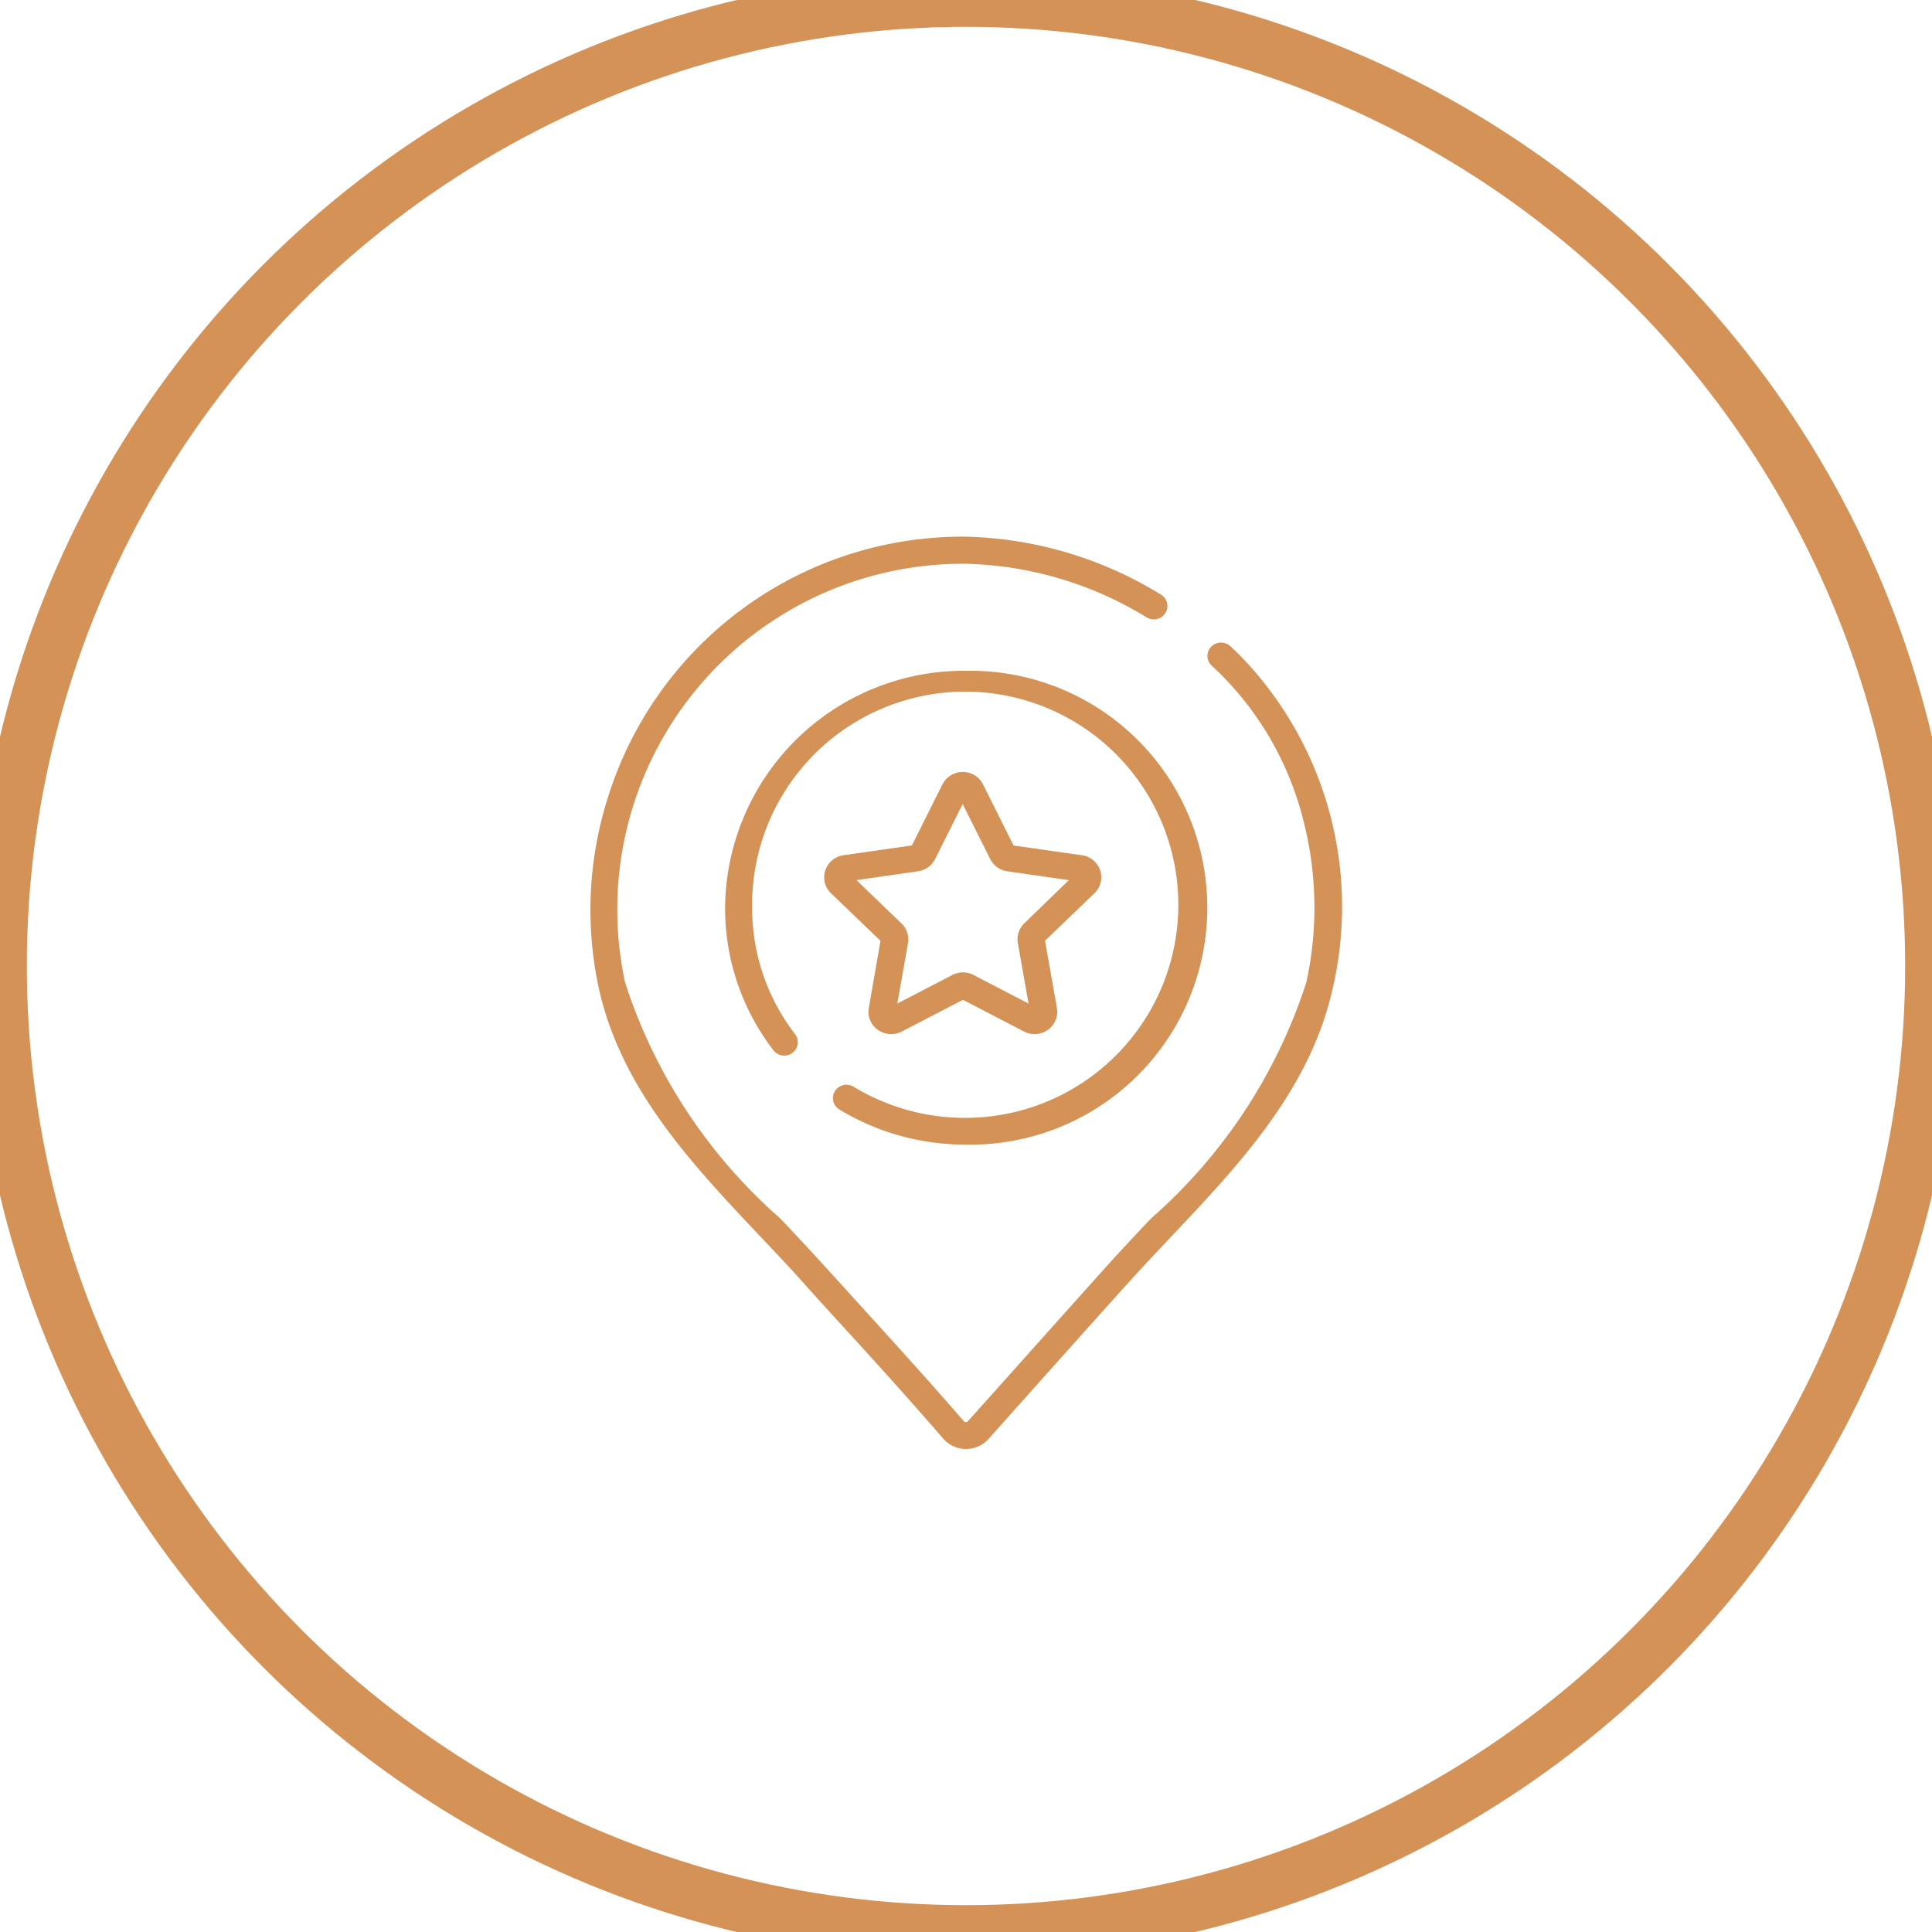 <?xml version="1.0" encoding="UTF-8"?> <svg xmlns="http://www.w3.org/2000/svg" width="36" height="36" viewBox="0 0 36 36">  <defs> <style> .cls-1 { fill: none; stroke: #d49256; stroke-width: 1px; } .cls-2 { fill: #d49256; fill-rule: evenodd; } </style> </defs> <circle id="Эллипс_1" data-name="Эллипс 1" class="cls-1" cx="18" cy="18" r="18"></circle> <path id="Фигура_3" data-name="Фигура 3" class="cls-2" d="M23.117,12.225c-0.063-.062-0.128-0.125-0.193-0.185a0.256,0.256,0,0,0-.357.012,0.247,0.247,0,0,0,.012.352c0.061,0.056.121,0.114,0.18,0.172a5.864,5.864,0,0,1,1.514,2.659,6.515,6.515,0,0,1,.069,3.068,9.877,9.877,0,0,1-2.893,4.4c-0.269.284-.547,0.579-0.81,0.871-0.738.821-2.062,2.305-2.6,2.905A0.053,0.053,0,0,1,18,26.5a0.054,0.054,0,0,1-.042-0.019c-0.592-.685-1.21-1.366-1.808-2.025-0.262-.288-0.532-0.586-0.8-0.88s-0.541-.586-0.81-0.871a9.877,9.877,0,0,1-2.893-4.4,6.442,6.442,0,0,1,6.343-7.8,6.736,6.736,0,0,1,3.377,1,0.255,0.255,0,0,0,.348-0.083,0.247,0.247,0,0,0-.084-0.343A7.252,7.252,0,0,0,18,10a6.924,6.924,0,0,0-6.709,4.979,6.9,6.9,0,0,0-.134,3.431c0.415,1.884,1.738,3.283,3.017,4.637,0.267,0.282.543,0.573,0.8,0.861s0.536,0.593.8,0.882c0.6,0.656,1.212,1.335,1.8,2.015A0.564,0.564,0,0,0,18,27h0a0.565,0.565,0,0,0,.422-0.189c0.535-.6,1.857-2.083,2.595-2.9,0.259-.288.535-0.579,0.8-0.861,1.279-1.353,2.6-2.753,3.017-4.637A6.716,6.716,0,0,0,23.117,12.225Zm-5.129.274a4.451,4.451,0,0,0-4.477,4.415,4.338,4.338,0,0,0,.9,2.656,0.255,0.255,0,0,0,.354.049,0.247,0.247,0,0,0,.05-0.349,3.847,3.847,0,0,1-.8-2.356,3.971,3.971,0,1,1,3.971,3.916,4,4,0,0,1-2.08-.58,0.255,0.255,0,0,0-.348.081,0.248,0.248,0,0,0,.083.343,4.516,4.516,0,0,0,2.346.654A4.415,4.415,0,1,0,17.988,12.5Zm2.512,3.72a0.418,0.418,0,0,0-.34-0.283l-1.274-.182-0.569-1.138a0.424,0.424,0,0,0-.756,0l-0.57,1.138-1.273.182a0.418,0.418,0,0,0-.34.283,0.41,0.41,0,0,0,.107.426l0.922,0.886-0.218,1.251a0.411,0.411,0,0,0,.168.407,0.427,0.427,0,0,0,.247.08,0.434,0.434,0,0,0,.2-0.048l1.139-.591,1.139,0.591a0.425,0.425,0,0,0,.444-0.032,0.411,0.411,0,0,0,.168-0.407L19.472,17.53l0.922-.886A0.409,0.409,0,0,0,20.5,16.218Zm-1.413.985a0.412,0.412,0,0,0-.121.368l0.2,1.128-1.027-.533a0.425,0.425,0,0,0-.392,0l-1.027.533,0.2-1.128A0.413,0.413,0,0,0,16.79,17.2l-0.831-.8,1.148-.165a0.42,0.42,0,0,0,.317-0.227l0.514-1.026,0.514,1.026a0.42,0.42,0,0,0,.317.227l1.148,0.165Z"></path> </svg> 